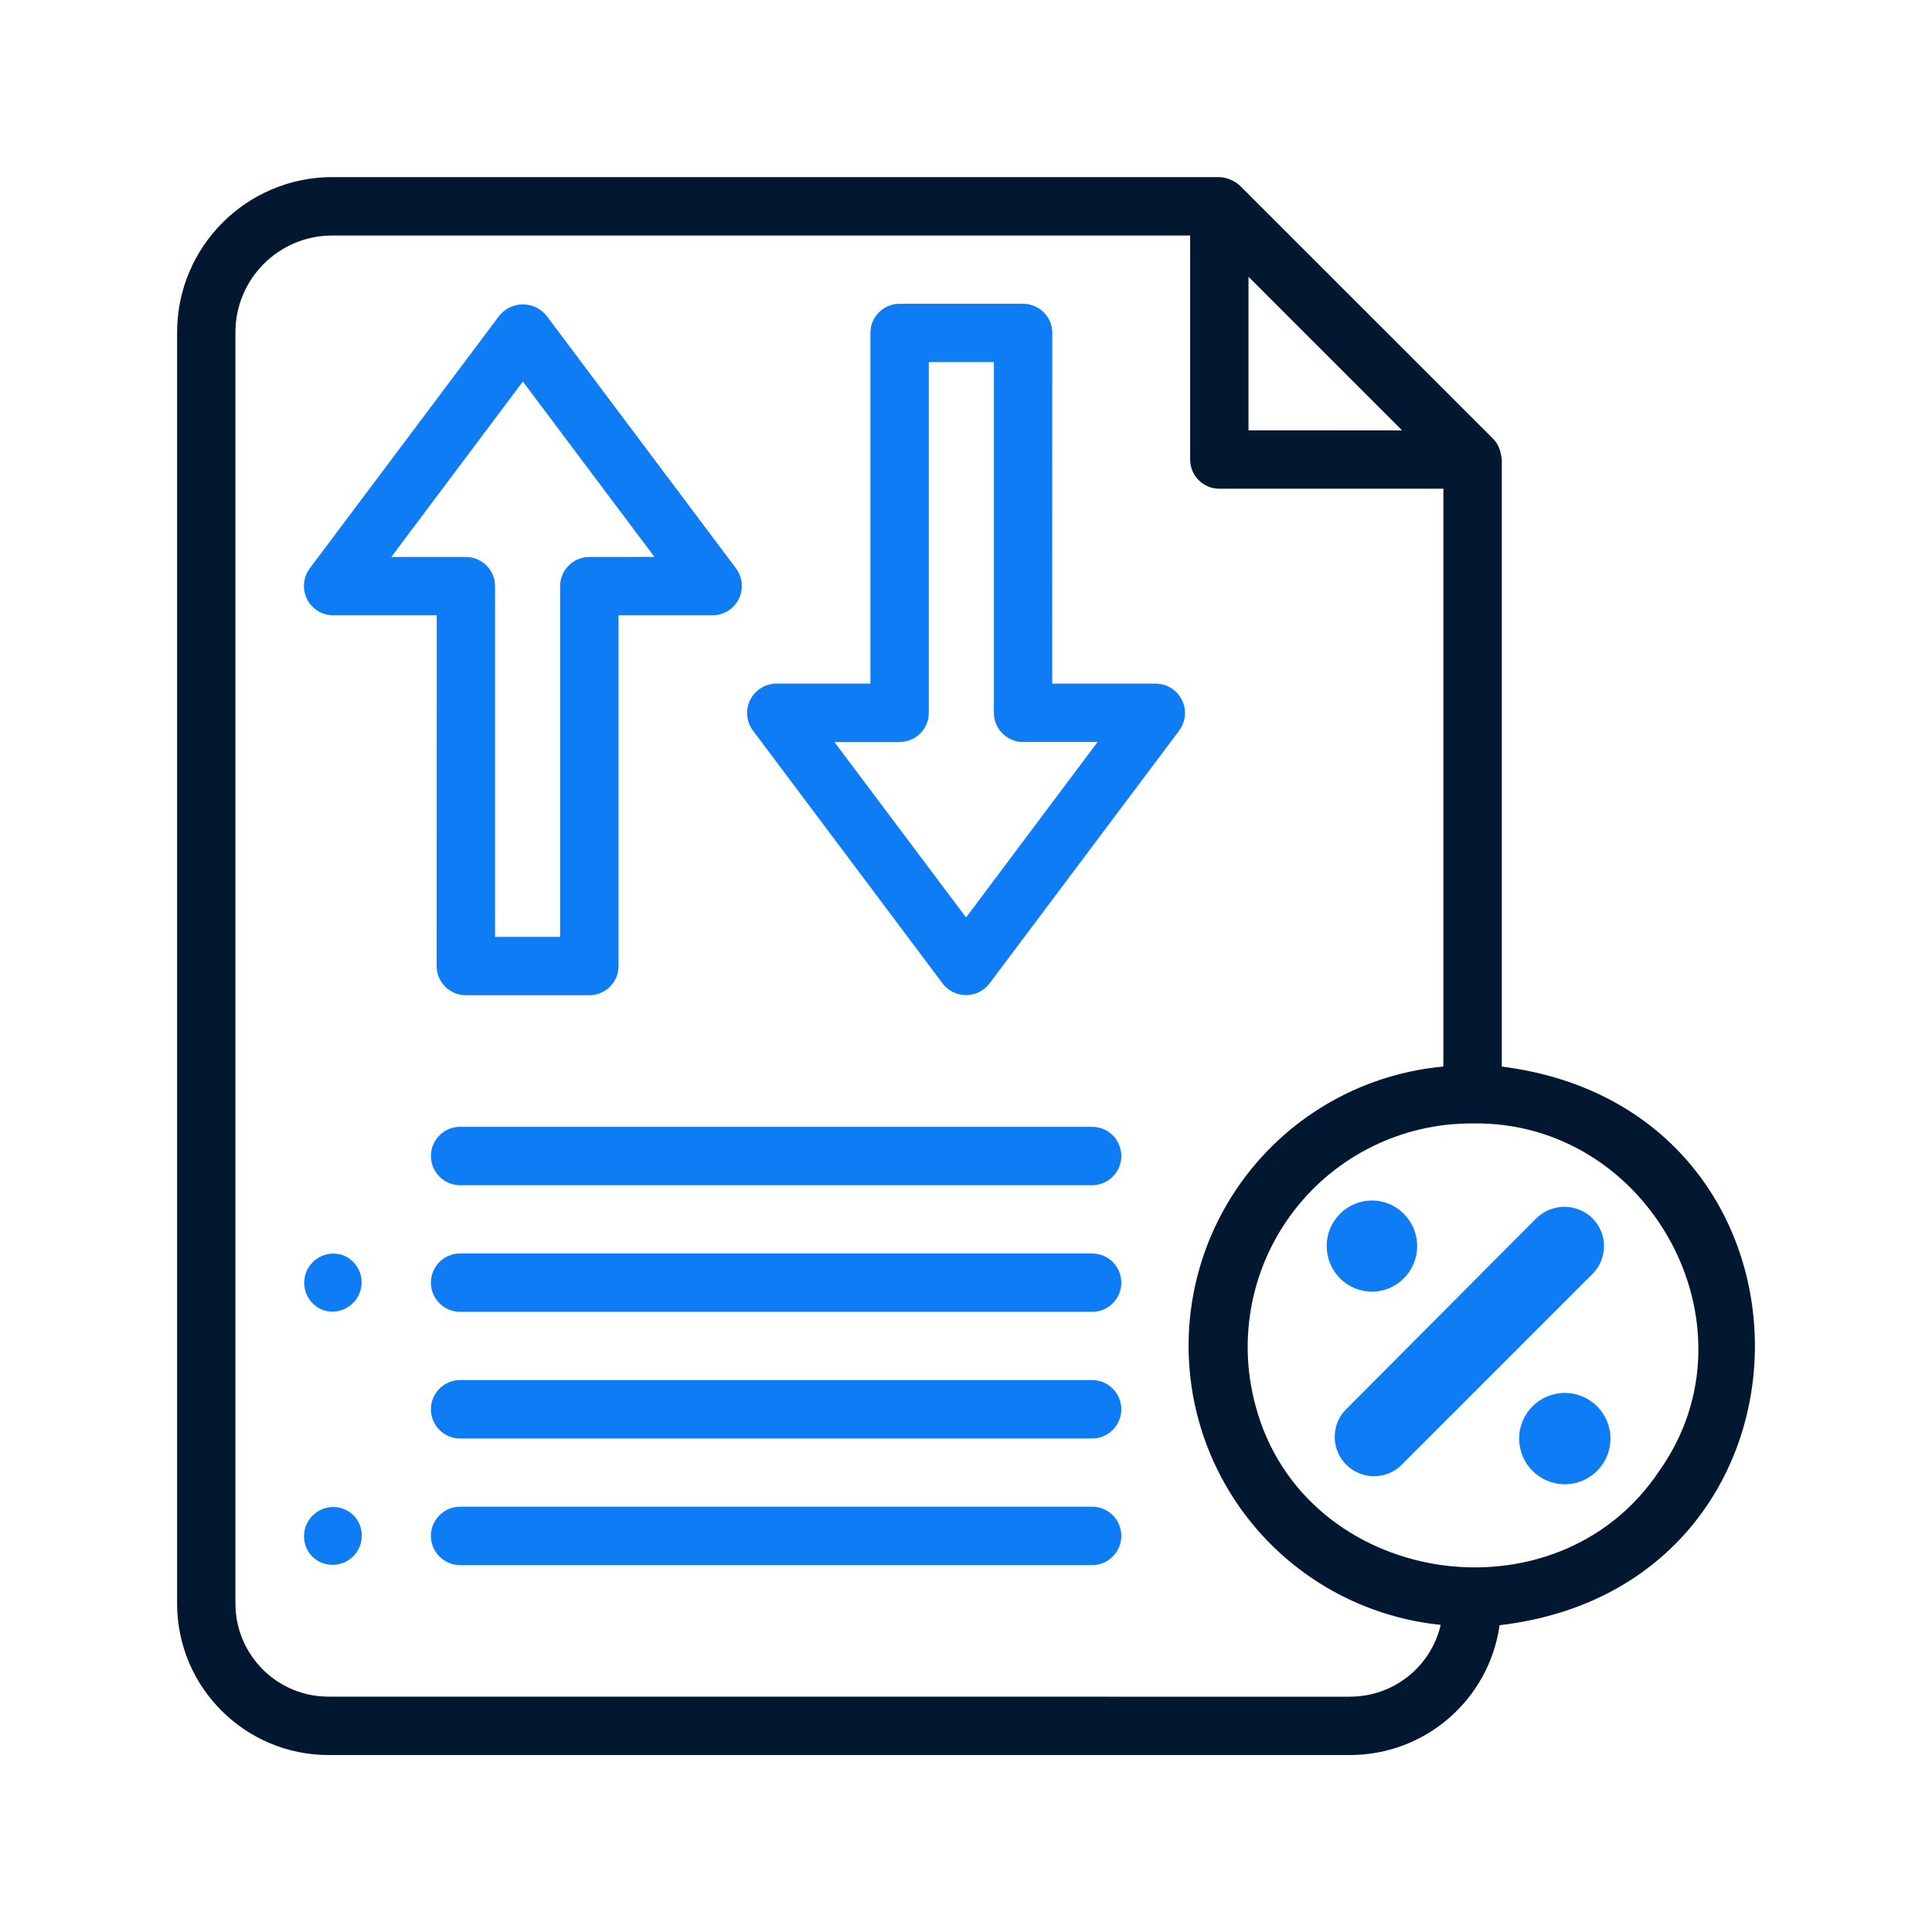 <svg width="120" height="120" viewBox="0 0 120 120" fill="none" xmlns="http://www.w3.org/2000/svg">
<path d="M98.905 75.661C98.439 75.21 97.817 74.958 97.169 74.958C96.521 74.958 95.898 75.21 95.433 75.661L83.501 87.642C83.097 88.107 82.883 88.707 82.903 89.323C82.922 89.938 83.173 90.524 83.605 90.963C84.038 91.401 84.62 91.66 85.235 91.689C85.85 91.716 86.454 91.511 86.924 91.114L98.905 79.133C99.134 78.906 99.316 78.636 99.44 78.338C99.564 78.04 99.628 77.72 99.628 77.397C99.628 77.075 99.564 76.755 99.44 76.457C99.316 76.159 99.134 75.889 98.905 75.661Z" fill="#0E7CF4"/>
<path d="M97.193 92.19C98.759 92.19 100.029 90.92 100.029 89.354C100.029 87.787 98.759 86.518 97.193 86.518C95.626 86.518 94.356 87.787 94.356 89.354C94.356 90.92 95.626 92.19 97.193 92.19Z" fill="#0E7CF4"/>
<path d="M87.218 79.377C87.735 78.848 88.024 78.137 88.024 77.397C88.024 76.657 87.735 75.946 87.218 75.416C86.958 75.147 86.647 74.933 86.302 74.787C85.958 74.641 85.587 74.565 85.213 74.565C84.839 74.565 84.469 74.641 84.124 74.787C83.78 74.933 83.468 75.147 83.208 75.416C82.692 75.946 82.402 76.657 82.402 77.397C82.402 78.137 82.692 78.848 83.208 79.377C83.468 79.647 83.78 79.861 84.124 80.007C84.469 80.153 84.839 80.228 85.213 80.228C85.587 80.228 85.958 80.153 86.302 80.007C86.647 79.861 86.958 79.647 87.218 79.377Z" fill="#0E7CF4"/>
<path d="M93.28 66.248V28.545C93.253 28.283 93.192 28.024 93.096 27.784C93.013 27.591 92.895 27.412 92.746 27.259L77.016 11.534C76.662 11.21 76.211 11.022 75.734 11H20.639C15.319 11.004 11.004 15.319 11 20.639V99.606C11.004 104.795 15.213 109.004 20.403 109.009H83.876C88.54 108.995 92.487 105.561 93.143 100.945C114.215 98.477 114.312 68.9 93.28 66.248ZM77.546 17.191L87.088 26.733L77.546 26.729V17.191ZM83.872 105.385L20.403 105.381C17.213 105.381 14.628 102.795 14.623 99.605V20.638C14.628 17.317 17.318 14.627 20.639 14.627H73.922V28.545C73.922 29.543 74.732 30.356 75.734 30.356H89.652V66.243C83.85 66.777 78.701 70.172 75.927 75.296C73.153 80.419 73.122 86.588 75.848 91.739C78.569 96.889 83.688 100.336 89.486 100.923C88.874 103.53 86.555 105.377 83.877 105.381L83.872 105.385ZM103.098 91.305C96.692 101.032 80.923 98.555 77.969 87.258C76.849 83.075 77.742 78.604 80.389 75.178C83.036 71.748 87.136 69.752 91.468 69.779C102.441 69.599 109.407 82.349 103.098 91.305Z" fill="#021831"/>
<path d="M20.68 38.219H27.125L27.121 60.004C27.121 61.006 27.934 61.815 28.936 61.815H36.606C37.604 61.815 38.418 61.006 38.418 60.004V38.219H44.277C44.959 38.211 45.576 37.821 45.882 37.213C46.189 36.6 46.127 35.87 45.725 35.318L33.929 19.589C33.57 19.156 33.036 18.906 32.477 18.906C31.916 18.906 31.383 19.156 31.028 19.589L19.228 35.318C18.825 35.87 18.768 36.6 19.07 37.213C19.377 37.821 19.997 38.211 20.68 38.219ZM32.476 23.697L40.649 34.592L36.606 34.596C35.604 34.596 34.79 35.406 34.79 36.408V58.193H30.747V36.408C30.747 35.406 29.938 34.596 28.936 34.596H24.303L32.476 23.697Z" fill="#0E7CF4"/>
<path d="M71.8 42.46H65.355L65.359 20.68C65.359 19.678 64.546 18.868 63.544 18.868H55.873C54.876 18.868 54.062 19.678 54.062 20.68V42.46H48.203C47.521 42.473 46.904 42.858 46.598 43.471C46.291 44.083 46.353 44.809 46.755 45.361L58.551 61.09V61.095C58.897 61.545 59.435 61.808 60.004 61.808C60.572 61.808 61.106 61.545 61.452 61.095L73.252 45.365V45.361C73.655 44.809 73.716 44.083 73.41 43.471C73.103 42.858 72.483 42.473 71.8 42.46ZM60.004 56.986L51.831 46.092H55.874V46.087C56.876 46.087 57.69 45.278 57.69 44.276V22.491H61.733V44.276C61.733 45.278 62.542 46.087 63.544 46.087H68.173L60.004 56.986Z" fill="#0E7CF4"/>
<path d="M21.366 77.987C20.447 77.628 19.405 78.075 19.029 78.989C18.657 79.904 19.082 80.949 19.987 81.343C20.91 81.702 21.948 81.256 22.324 80.341C22.7 79.427 22.276 78.381 21.366 77.987Z" fill="#0E7CF4"/>
<path d="M21.965 94.124C21.256 93.428 20.123 93.432 19.419 94.132C18.714 94.832 18.706 95.966 19.392 96.679C20.101 97.37 21.235 97.366 21.939 96.666C22.639 95.97 22.652 94.837 21.965 94.124Z" fill="#0E7CF4"/>
<path d="M67.871 69.989H28.541C27.556 70.006 26.765 70.816 26.765 71.8C26.765 72.789 27.557 73.594 28.541 73.616H67.871C68.855 73.594 69.647 72.789 69.647 71.8C69.647 70.816 68.855 70.006 67.871 69.989Z" fill="#0E7CF4"/>
<path d="M67.871 77.856H28.541C27.556 77.874 26.765 78.679 26.765 79.668C26.765 80.657 27.557 81.462 28.541 81.479H67.871C68.855 81.462 69.647 80.657 69.647 79.668C69.647 78.679 68.855 77.874 67.871 77.856Z" fill="#0E7CF4"/>
<path d="M67.871 93.585H28.541C27.556 93.603 26.765 94.407 26.765 95.396C26.765 96.385 27.557 97.19 28.541 97.212H67.871C68.855 97.19 69.647 96.385 69.647 95.396C69.647 94.407 68.855 93.602 67.871 93.585Z" fill="#0E7CF4"/>
<path d="M67.871 85.719H28.541C27.556 85.741 26.765 86.546 26.765 87.534C26.765 88.519 27.557 89.329 28.541 89.346H67.871C68.855 89.329 69.647 88.519 69.647 87.534C69.647 86.546 68.855 85.741 67.871 85.719Z" fill="#0E7CF4"/>
</svg>
